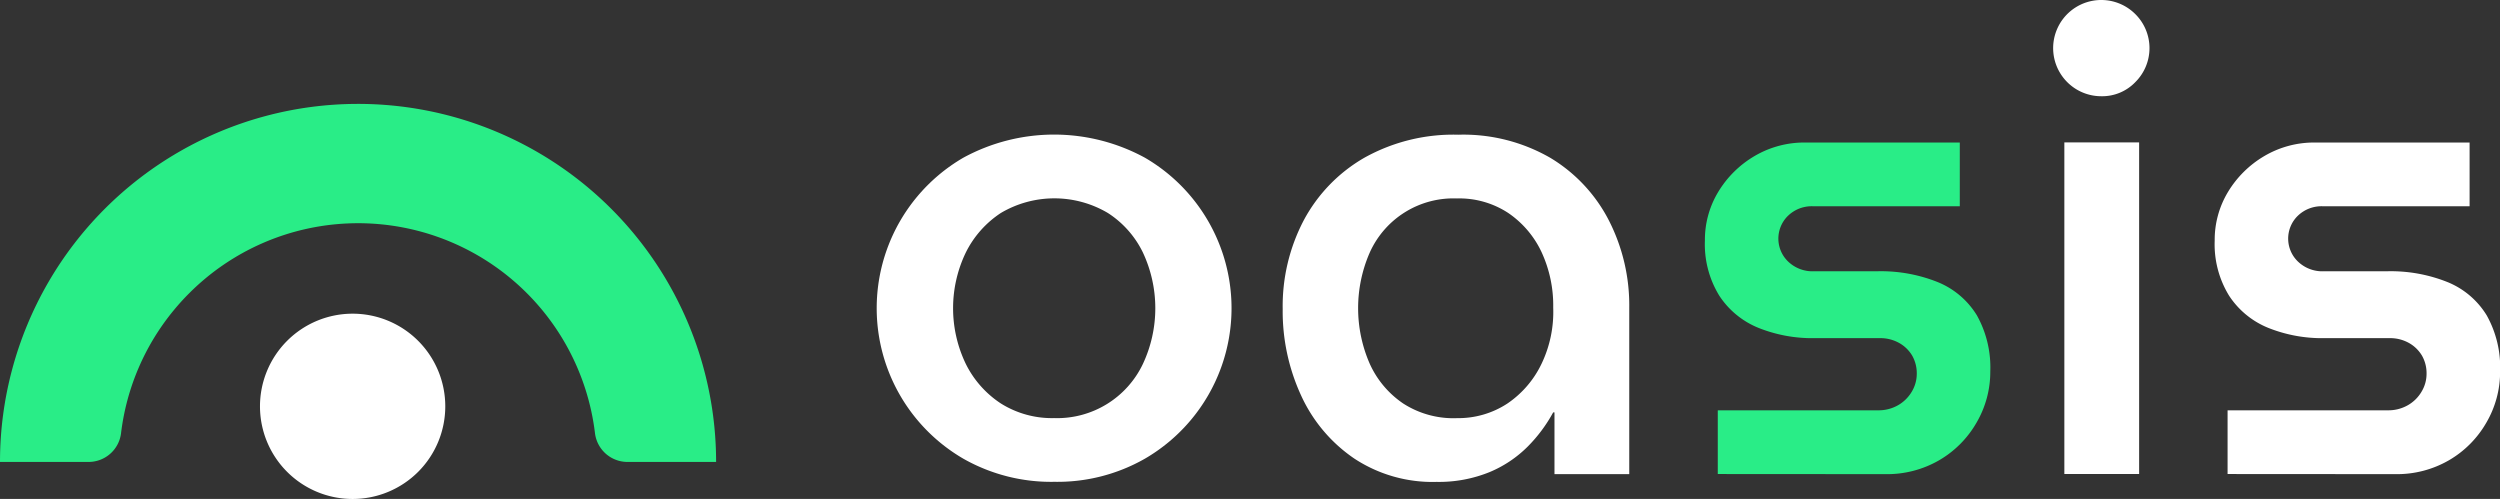 <svg xmlns="http://www.w3.org/2000/svg" width="154" height="30.736" viewBox="0 0 154 30.736">
    <rect x="0" y="0" width="154" height="30.736" fill="#333333" stroke="none"/>
    <defs>
        <style>.white{fill:#fff;}.green{fill:#29ed87;}</style>
    </defs>
    <g transform="translate(-1467.485 -531.603)">
        <path class="white"
              d="M1586.937,565.716a5.847,5.847,0,0,0,5.447-3.345,8.087,8.087,0,0,0,0-6.849,6.007,6.007,0,0,0-2.163-2.443,6.474,6.474,0,0,0-6.589,0,6.205,6.205,0,0,0-2.163,2.443,7.9,7.9,0,0,0,0,6.849,6.2,6.2,0,0,0,2.163,2.443,5.911,5.911,0,0,0,3.3.9m0,3.926a10.95,10.95,0,0,1-5.608-1.422,10.72,10.72,0,0,1,0-18.546,11.691,11.691,0,0,1,11.175,0,10.72,10.72,0,0,1,0,18.546,10.872,10.872,0,0,1-5.568,1.422"
              transform="translate(-54.493 -8.357)"/>
        <path class="white"
              d="M1636.841,565.716a5.5,5.5,0,0,0,3.144-.9,6.162,6.162,0,0,0,2.1-2.443,7.379,7.379,0,0,0,.721-3.464,7.827,7.827,0,0,0-.721-3.425,5.985,5.985,0,0,0-2.043-2.4,5.485,5.485,0,0,0-3.165-.9,5.649,5.649,0,0,0-5.368,3.324,8.545,8.545,0,0,0,0,6.869,5.865,5.865,0,0,0,2.063,2.443,5.719,5.719,0,0,0,3.265.9m-1.242,3.926a8.762,8.762,0,0,1-5.047-1.442,9.42,9.42,0,0,1-3.264-3.865,12.381,12.381,0,0,1-1.142-5.347,11.368,11.368,0,0,1,1.3-5.467,9.727,9.727,0,0,1,3.725-3.845,11.241,11.241,0,0,1,5.788-1.422,10.728,10.728,0,0,1,5.668,1.422,9.613,9.613,0,0,1,3.605,3.845,11.489,11.489,0,0,1,1.262,5.388v10.254h-4.606v-3.805h-.08a9.242,9.242,0,0,1-1.562,2.1,7.268,7.268,0,0,1-2.363,1.582,8.281,8.281,0,0,1-3.284.6"
              transform="translate(-79.643 -8.357)"/>
        <path class="green"
              d="M1679.145,569.645V565.72H1689a2.422,2.422,0,0,0,1.262-.32,2.31,2.31,0,0,0,.841-.841,2.13,2.13,0,0,0,.3-1.082,2.195,2.195,0,0,0-.28-1.121,2.153,2.153,0,0,0-.8-.781,2.363,2.363,0,0,0-1.2-.3h-4.005a8.91,8.91,0,0,1-3.485-.641,5.224,5.224,0,0,1-2.4-1.983,6.044,6.044,0,0,1-.881-3.385,5.707,5.707,0,0,1,.821-3,6.379,6.379,0,0,1,2.223-2.2,6.028,6.028,0,0,1,3.164-.841h9.493v3.925h-9.053a2.1,2.1,0,0,0-1.522.581,1.96,1.96,0,0,0,0,2.824,2.165,2.165,0,0,0,1.6.6h3.885a9.4,9.4,0,0,1,3.765.681,5.058,5.058,0,0,1,2.383,2.043,6.58,6.58,0,0,1,.821,3.444,6.2,6.2,0,0,1-.841,3.145,6.3,6.3,0,0,1-2.3,2.323,6.387,6.387,0,0,1-3.3.861Z"
              transform="translate(-105.845 -8.842)"/>
        <path class="white"
              d="M1722.132,540.375h4.606V560.8h-4.606Zm2.283-2.844a2.964,2.964,0,1,1,2.1-5.047,2.949,2.949,0,0,1,0,4.166,2.827,2.827,0,0,1-2.1.881"
              transform="translate(-127.483)"/>
        <path class="white"
              d="M1742.2,569.645V565.72h9.854a2.424,2.424,0,0,0,1.262-.32,2.3,2.3,0,0,0,.841-.841,2.129,2.129,0,0,0,.3-1.082,2.192,2.192,0,0,0-.28-1.121,2.152,2.152,0,0,0-.8-.781,2.363,2.363,0,0,0-1.2-.3h-4.005a8.91,8.91,0,0,1-3.485-.641,5.226,5.226,0,0,1-2.4-1.983,6.045,6.045,0,0,1-.881-3.385,5.709,5.709,0,0,1,.821-3,6.387,6.387,0,0,1,2.223-2.2,6.029,6.029,0,0,1,3.165-.841h9.493v3.925h-9.053a2.1,2.1,0,0,0-1.522.581,1.96,1.96,0,0,0,0,2.824,2.164,2.164,0,0,0,1.6.6h3.886a9.4,9.4,0,0,1,3.765.681,5.056,5.056,0,0,1,2.383,2.043,6.579,6.579,0,0,1,.821,3.444,6.2,6.2,0,0,1-.841,3.145,6.3,6.3,0,0,1-2.3,2.323,6.386,6.386,0,0,1-3.3.861Z"
              transform="translate(-137.496 -8.842)"/>
        <path class="green"
              d="M1489.54,544.454a22.054,22.054,0,0,0-22.055,22.055h5.442a2.013,2.013,0,0,0,2.012-1.75,14.653,14.653,0,0,1,3.255-7.6q.449-.545.949-1.044a14.7,14.7,0,0,1,24.995,8.637,2.015,2.015,0,0,0,2.011,1.757h5.448a22.057,22.057,0,0,0-22.055-22.055"
              transform="translate(0 -6.451)"/>
        <path class="white" d="M1505.348,570.4a5.707,5.707,0,1,1-5.707,5.707,5.708,5.708,0,0,1,5.707-5.707"
              transform="translate(-16.141 -19.474)"/>
    </g>
</svg>
